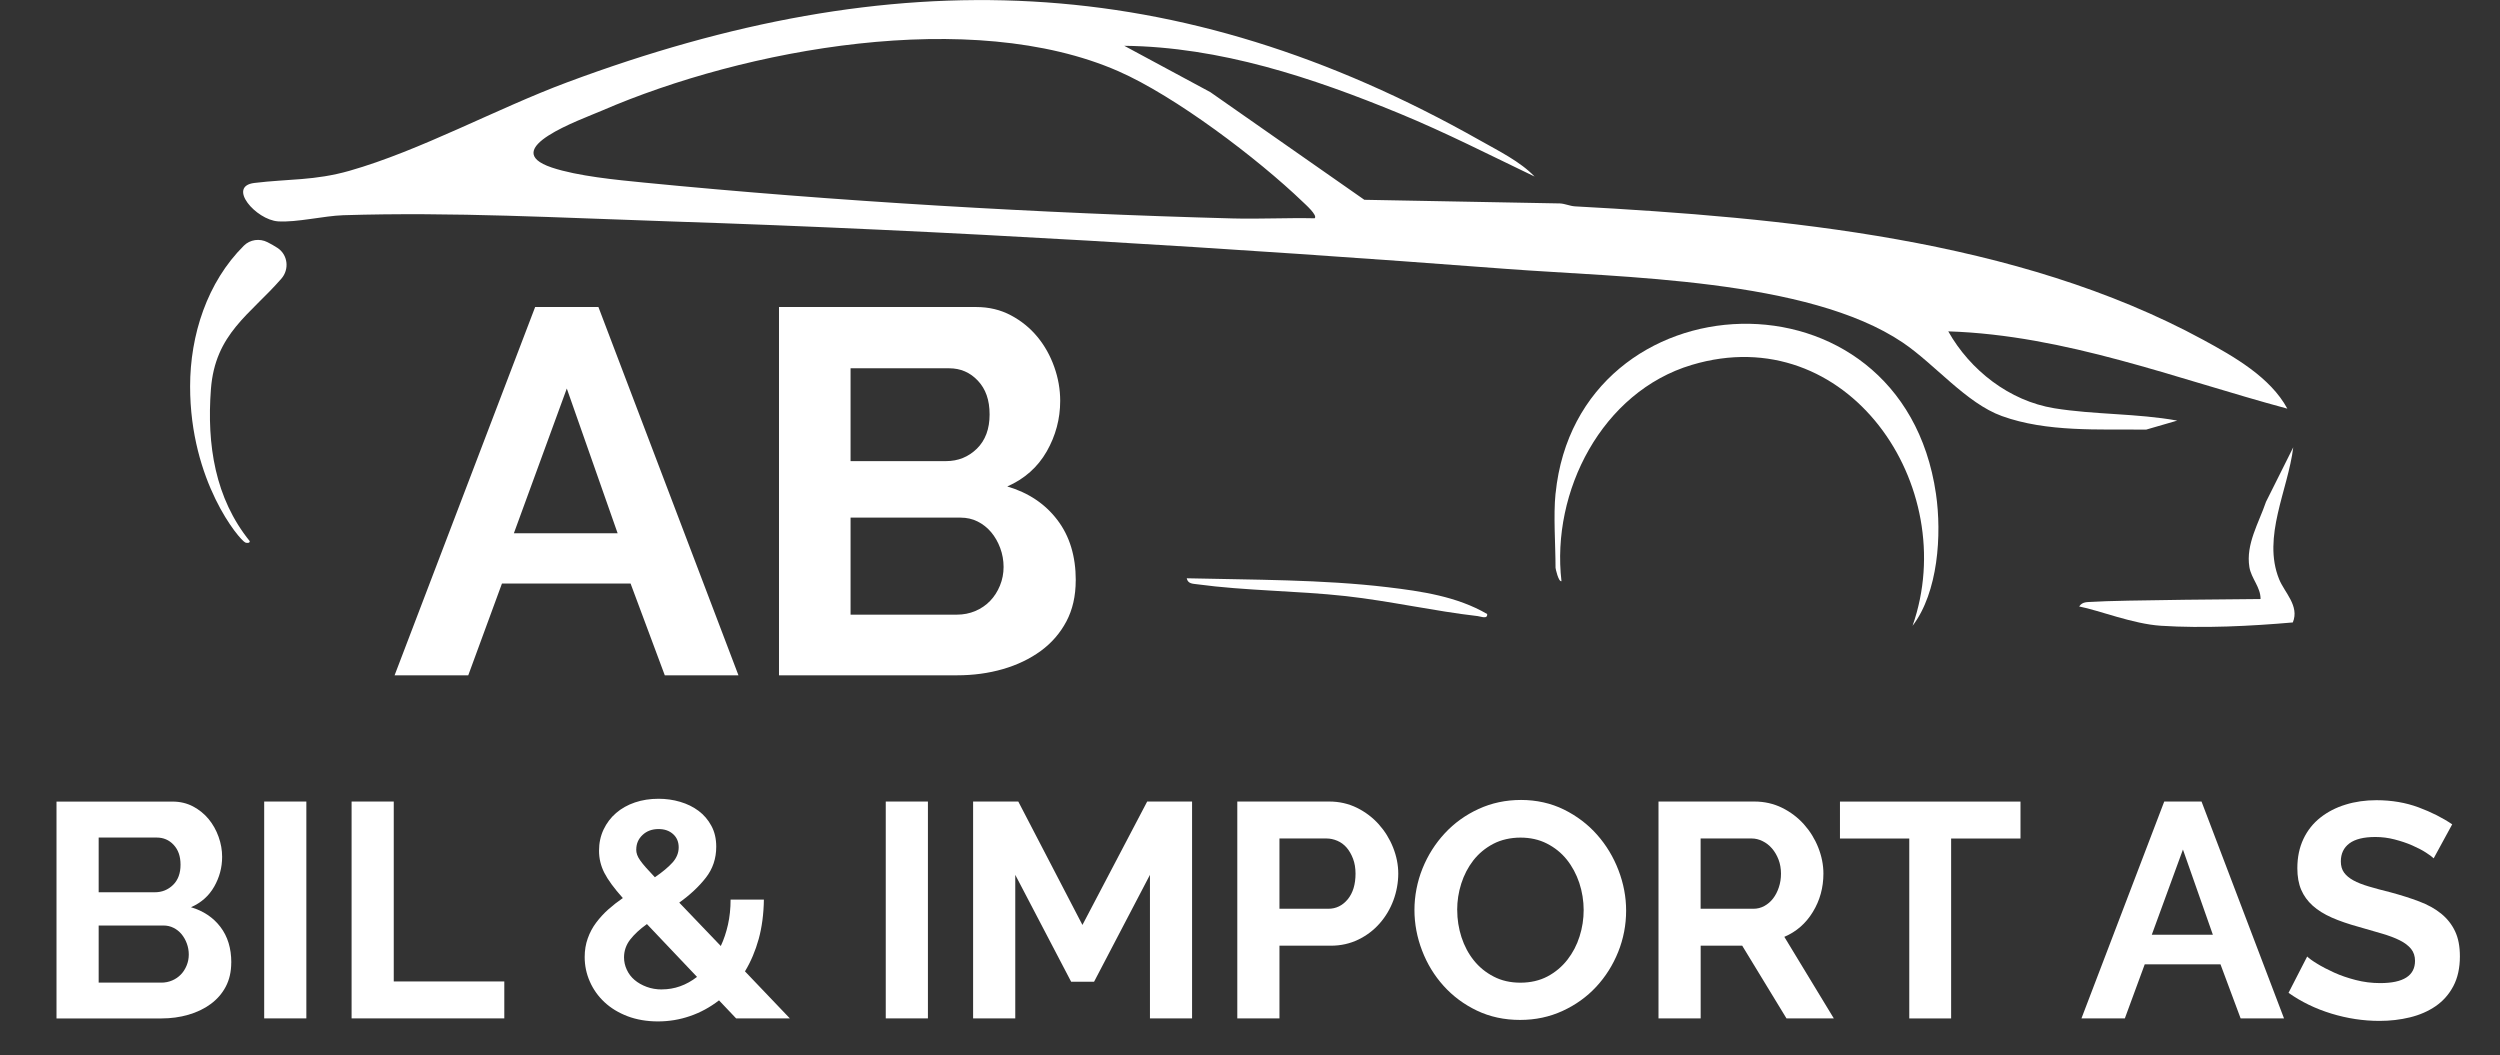 <?xml version="1.0" encoding="UTF-8"?>
<svg id="Layer_1" data-name="Layer 1" xmlns="http://www.w3.org/2000/svg" viewBox="0 0 488 205.94">
  <rect x="0" y="0" width="488" height="205.94" fill="#333333" stroke="none"/>
  <defs>
    <style>
      .cls-1 {
        fill: #fff;
      }
    </style>
  </defs>
  <g>
    <path class="cls-1" d="M299.59,34.48c-8.7-4.17-17.39-8.61-26.32-12.29-17.09-7.04-35.08-13.04-53.81-13.25l16.79,9.04,30.07,21.02,38.19.71c.99.05,1.93.51,2.92.57,40.7,2.22,86.26,6.31,122.61,26.04,6.04,3.28,13.14,7.32,16.45,13.45-21.81-5.87-43.31-14.35-66.19-15.09,4.26,7.57,11.92,13.58,20.69,15.01,7.81,1.27,16.16.99,24.01,2.41l-6.07,1.76c-9.18-.1-19.39.53-28.17-2.65-6.96-2.52-13.07-10.11-19.34-14.34-18.49-12.49-54.92-12.68-77.36-14.38-54.07-4.11-109-7.5-163.18-9.27-21.19-.69-42.55-1.88-63.87-1.21-3.75.12-9.15,1.44-12.73,1.2-4.31-.29-10.02-6.85-4.62-7.5,6.68-.81,11.74-.43,18.55-2.37,13.84-3.95,28.7-12.13,42.52-17.28,63.63-23.71,118.93-22.14,178.21,11.37,3.57,2.02,7.85,4.12,10.64,7.06ZM256.62,42.61c.65-.56-1.85-2.75-2.31-3.2-8.82-8.47-24.92-20.66-36.03-25.52-28.63-12.53-72.87-4.39-100.82,7.72-4.04,1.75-20.49,7.5-9.73,11.1,5.04,1.68,12.59,2.4,17.97,2.93,37.09,3.65,77.71,6.01,114.94,7,5.32.14,10.67-.15,15.99-.03Z"/>
    <path class="cls-1" d="M303.65,96.32c4.32-42.63,67.59-45.69,74.25.07,1.16,7.96.43,19.23-4.57,25.77,9.57-27.25-12.73-60.02-43.1-50.93-17.53,5.24-27.47,24.72-25.43,42.22-.59.17-1.16-2.47-1.16-2.61,0-4.53-.44-10.16,0-14.52Z"/>
    <path class="cls-1" d="M54.16,48.39c2.04,1.33,2.36,4.18.76,6.01-6.16,7.06-12.93,10.72-13.75,21.58s.82,21.29,7.57,29.64c.09.43-.61.4-.86.28-1.13-.51-10.79-11.9-10.77-30.5,0-9.97,3.31-20.31,10.5-27.45,1.21-1.2,3.07-1.45,4.59-.68.64.32,1.32.7,1.96,1.12Z"/>
    <path class="cls-1" d="M447.57,121.5c-8.2.72-17.5,1.18-25.75.65-5.46-.35-12.04-3-15.97-3.77.66-.97,1.59-.83,2.58-.9,4.55-.35,32.83-.55,32.83-.55.03-2.3-1.82-4.01-2.18-6.23-.73-4.47,1.85-8.64,3.24-12.74l5.32-10.64c-1.02,8.34-6.08,17.48-2.77,25.71,1.06,2.65,4.02,5.22,2.69,8.47Z"/>
    <path class="cls-1" d="M290.29,119.85c.13,1.08-1.22.48-1.86.41-8.47-.97-17.12-2.94-25.72-3.9-9.52-1.05-19.6-1.03-29.04-2.31-.87-.12-1.79-.08-2.02-1.17,12.86.31,26.41.22,39.19,1.74,6.68.8,13.57,1.81,19.45,5.23Z"/>
  </g>
  <g>
    <path class="cls-1" d="M45.14,187.88c0,1.79-.36,3.36-1.07,4.71s-1.7,2.48-2.95,3.4-2.7,1.61-4.35,2.09c-1.65.48-3.41.72-5.28.72H11.03v-42.33h22.66c1.47,0,2.8.32,4,.95,1.19.64,2.21,1.46,3.04,2.47s1.48,2.17,1.94,3.46c.46,1.29.69,2.59.69,3.91,0,2.07-.52,4-1.55,5.81-1.03,1.81-2.54,3.15-4.53,4.02,2.42.72,4.34,2,5.75,3.85,1.41,1.85,2.12,4.16,2.12,6.95ZM19.26,163.5v10.67h10.97c1.39,0,2.57-.48,3.55-1.43.97-.95,1.46-2.27,1.46-3.94s-.45-2.92-1.34-3.88-2-1.43-3.31-1.43h-11.33ZM36.85,186.33c0-.75-.13-1.48-.39-2.18-.26-.7-.61-1.3-1.04-1.82-.44-.52-.95-.92-1.55-1.22-.6-.3-1.25-.45-1.97-.45h-12.64v11.15h12.22c.75,0,1.46-.14,2.12-.42.66-.28,1.22-.67,1.7-1.16.48-.5.85-1.08,1.13-1.76.28-.68.42-1.39.42-2.15Z"/>
    <path class="cls-1" d="M51.57,198.79v-42.33h8.23v42.33h-8.23Z"/>
    <path class="cls-1" d="M68.63,198.79v-42.33h8.23v35.12h21.58v7.21h-29.81Z"/>
    <path class="cls-1" d="M143.69,198.79l-3.34-3.52c-1.75,1.35-3.64,2.38-5.66,3.07-2.03.7-4.11,1.04-6.26,1.04s-4.16-.34-5.93-1.01c-1.77-.68-3.27-1.59-4.5-2.74-1.23-1.15-2.19-2.49-2.86-4.02-.68-1.53-1.01-3.13-1.01-4.8,0-1.31.2-2.52.6-3.64s.94-2.14,1.64-3.07c.7-.93,1.49-1.8,2.38-2.59.89-.79,1.84-1.53,2.83-2.21-1.71-1.91-2.91-3.55-3.61-4.92-.7-1.37-1.04-2.81-1.04-4.32s.3-2.89.89-4.14,1.41-2.33,2.44-3.22c1.03-.89,2.26-1.58,3.67-2.06,1.41-.48,2.95-.72,4.62-.72,1.47,0,2.88.2,4.23.6,1.35.4,2.54.98,3.58,1.76,1.03.77,1.87,1.75,2.5,2.92.64,1.17.95,2.53.95,4.08,0,2.31-.68,4.32-2.03,6.05-1.35,1.73-3.08,3.35-5.19,4.86l8.11,8.47c.6-1.27,1.06-2.66,1.4-4.17.34-1.51.51-3.14.51-4.89h6.5c-.04,2.82-.38,5.39-1.01,7.69-.64,2.31-1.53,4.41-2.68,6.32l8.76,9.18h-10.49ZM129.2,193.13c2.46,0,4.75-.81,6.86-2.44l-9.78-10.31c-1.39.99-2.48,2.01-3.28,3.04-.79,1.03-1.19,2.19-1.19,3.46,0,.83.18,1.64.54,2.41.36.78.86,1.44,1.52,2,.66.56,1.44,1,2.35,1.34.91.34,1.91.51,2.98.51ZM124.19,165.82c0,.36.06.71.18,1.04.12.34.32.71.6,1.1.28.4.65.86,1.1,1.37.46.52,1.04,1.15,1.76,1.91,1.51-1.03,2.66-2,3.46-2.89.79-.89,1.19-1.88,1.19-2.95s-.37-1.94-1.1-2.59c-.74-.66-1.68-.98-2.83-.98-1.27,0-2.32.39-3.13,1.16-.82.77-1.22,1.72-1.22,2.83Z"/>
    <path class="cls-1" d="M172.9,198.79v-42.33h8.23v42.33h-8.23Z"/>
    <path class="cls-1" d="M224.47,198.79v-28.02l-10.91,20.87h-4.47l-10.91-20.87v28.02h-8.23v-42.33h8.82l12.52,24.09,12.64-24.09h8.76v42.33h-8.23Z"/>
    <path class="cls-1" d="M241.52,198.79v-42.33h17.95c1.95,0,3.75.41,5.4,1.22,1.65.82,3.07,1.89,4.26,3.22,1.19,1.33,2.13,2.84,2.8,4.53s1.01,3.39,1.01,5.1-.32,3.53-.95,5.22-1.53,3.19-2.68,4.5c-1.15,1.31-2.54,2.37-4.17,3.16s-3.42,1.19-5.37,1.19h-10.02v14.19h-8.23ZM249.75,177.39h9.54c1.51,0,2.77-.62,3.79-1.85,1.01-1.23,1.52-2.9,1.52-5.01,0-1.07-.16-2.04-.48-2.89s-.74-1.58-1.25-2.18c-.52-.6-1.12-1.04-1.82-1.34-.7-.3-1.4-.45-2.12-.45h-9.18v13.71Z"/>
    <path class="cls-1" d="M296.73,199.09c-3.1,0-5.91-.61-8.44-1.82-2.53-1.21-4.69-2.82-6.5-4.83-1.81-2.01-3.21-4.3-4.2-6.89-.99-2.58-1.49-5.23-1.49-7.93s.53-5.52,1.58-8.11,2.5-4.87,4.35-6.86c1.85-1.99,4.04-3.57,6.59-4.74,2.54-1.17,5.31-1.76,8.29-1.76s5.85.63,8.38,1.88c2.52,1.25,4.68,2.89,6.47,4.92,1.79,2.03,3.18,4.33,4.17,6.92.99,2.58,1.49,5.21,1.49,7.87,0,2.82-.52,5.51-1.55,8.08-1.03,2.56-2.46,4.83-4.29,6.8s-4.01,3.54-6.56,4.71c-2.54,1.17-5.31,1.76-8.29,1.76ZM284.45,177.63c0,1.83.28,3.6.83,5.31.56,1.71,1.36,3.22,2.41,4.53,1.05,1.31,2.34,2.37,3.88,3.16,1.53.8,3.27,1.19,5.22,1.19s3.75-.41,5.28-1.22c1.53-.81,2.82-1.9,3.88-3.25,1.05-1.35,1.85-2.87,2.38-4.56.54-1.69.8-3.41.8-5.16s-.29-3.6-.86-5.31c-.58-1.71-1.39-3.22-2.44-4.53-1.05-1.31-2.35-2.35-3.88-3.13s-3.25-1.16-5.16-1.16-3.76.41-5.31,1.22c-1.55.82-2.84,1.89-3.88,3.22-1.03,1.33-1.82,2.84-2.36,4.53s-.8,3.41-.8,5.16Z"/>
    <path class="cls-1" d="M323.74,198.79v-42.33h18.72c1.95,0,3.75.41,5.4,1.22,1.65.82,3.07,1.89,4.26,3.22,1.19,1.33,2.13,2.84,2.8,4.53.67,1.69,1.01,3.39,1.01,5.1,0,2.74-.69,5.24-2.06,7.48-1.37,2.25-3.23,3.87-5.57,4.86l9.66,15.92h-9.24l-8.64-14.19h-8.11v14.19h-8.23ZM331.97,177.39h10.31c.75,0,1.46-.18,2.12-.54.66-.36,1.22-.84,1.7-1.46.48-.62.85-1.34,1.13-2.18.28-.83.42-1.73.42-2.68s-.16-1.91-.48-2.74c-.32-.83-.75-1.56-1.28-2.18-.54-.62-1.15-1.09-1.85-1.43-.7-.34-1.4-.51-2.12-.51h-9.96v13.71Z"/>
    <path class="cls-1" d="M394.39,163.68h-13.53v35.12h-8.17v-35.12h-13.53v-7.21h35.24v7.21Z"/>
    <path class="cls-1" d="M422.47,156.46h7.27l16.1,42.33h-8.47l-3.93-10.55h-14.79l-3.88,10.55h-8.47l16.16-42.33ZM431.95,182.46l-5.84-16.63-6.08,16.63h11.92Z"/>
    <path class="cls-1" d="M475.06,167.55c-.28-.28-.79-.66-1.52-1.13-.74-.48-1.63-.94-2.68-1.4-1.05-.46-2.2-.84-3.43-1.16-1.23-.32-2.48-.48-3.76-.48-2.27,0-3.96.42-5.07,1.25-1.11.83-1.67,2.01-1.67,3.52,0,.87.21,1.6.63,2.18s1.02,1.08,1.82,1.52c.79.44,1.8.83,3.01,1.19,1.21.36,2.61.74,4.2,1.13,2.07.56,3.94,1.15,5.63,1.79,1.69.64,3.12,1.43,4.29,2.38,1.17.95,2.08,2.1,2.71,3.43.64,1.33.95,2.97.95,4.92,0,2.27-.43,4.2-1.28,5.81s-2.01,2.91-3.46,3.91c-1.45.99-3.12,1.72-5.01,2.18-1.89.46-3.87.69-5.93.69-3.18,0-6.32-.48-9.42-1.43-3.1-.95-5.88-2.3-8.35-4.05l3.64-7.09c.36.36,1,.83,1.94,1.4.93.58,2.04,1.15,3.31,1.73,1.27.58,2.68,1.06,4.23,1.46,1.55.4,3.14.6,4.77.6,4.53,0,6.8-1.45,6.8-4.35,0-.91-.26-1.69-.77-2.33-.52-.63-1.25-1.19-2.21-1.67-.95-.48-2.11-.91-3.46-1.31-1.35-.4-2.86-.83-4.53-1.31-2.03-.56-3.79-1.16-5.28-1.82-1.49-.66-2.73-1.43-3.73-2.33-.99-.89-1.74-1.93-2.24-3.1-.5-1.17-.75-2.57-.75-4.2,0-2.15.4-4.05,1.19-5.72.79-1.67,1.9-3.06,3.31-4.17,1.41-1.11,3.05-1.96,4.92-2.53,1.87-.58,3.88-.86,6.02-.86,2.98,0,5.72.47,8.23,1.4,2.5.93,4.69,2.04,6.56,3.31l-3.64,6.68Z"/>
  </g>
  <g>
    <path class="cls-1" d="M104.46,59.93h12.35l27.34,71.9h-14.38l-6.68-17.92h-25.11l-6.58,17.92h-14.38l27.44-71.9ZM120.56,104.09l-9.92-28.25-10.33,28.25h20.25Z"/>
    <path class="cls-1" d="M209.98,113.3c0,3.04-.61,5.71-1.82,8-1.22,2.3-2.89,4.22-5.01,5.77-2.13,1.55-4.59,2.73-7.39,3.54-2.8.81-5.79,1.21-8.96,1.21h-34.74V59.93h38.48c2.5,0,4.76.54,6.79,1.62,2.03,1.08,3.75,2.48,5.17,4.2,1.42,1.72,2.51,3.68,3.29,5.87.78,2.19,1.16,4.41,1.16,6.63,0,3.51-.88,6.8-2.63,9.87-1.76,3.07-4.32,5.35-7.7,6.84,4.12,1.21,7.38,3.39,9.77,6.53,2.4,3.14,3.6,7.07,3.6,11.8ZM166.03,71.88v18.13h18.63c2.36,0,4.37-.81,6.03-2.43,1.65-1.62,2.48-3.85,2.48-6.68s-.76-4.96-2.28-6.58-3.39-2.43-5.62-2.43h-19.24ZM195.9,110.67c0-1.28-.22-2.51-.66-3.7-.44-1.18-1.03-2.21-1.77-3.09-.74-.88-1.62-1.57-2.63-2.08s-2.13-.76-3.34-.76h-21.47v18.94h20.76c1.28,0,2.48-.24,3.59-.71,1.11-.47,2.08-1.13,2.89-1.97.81-.84,1.45-1.84,1.92-2.99.47-1.15.71-2.36.71-3.65Z"/>
  </g>
</svg>